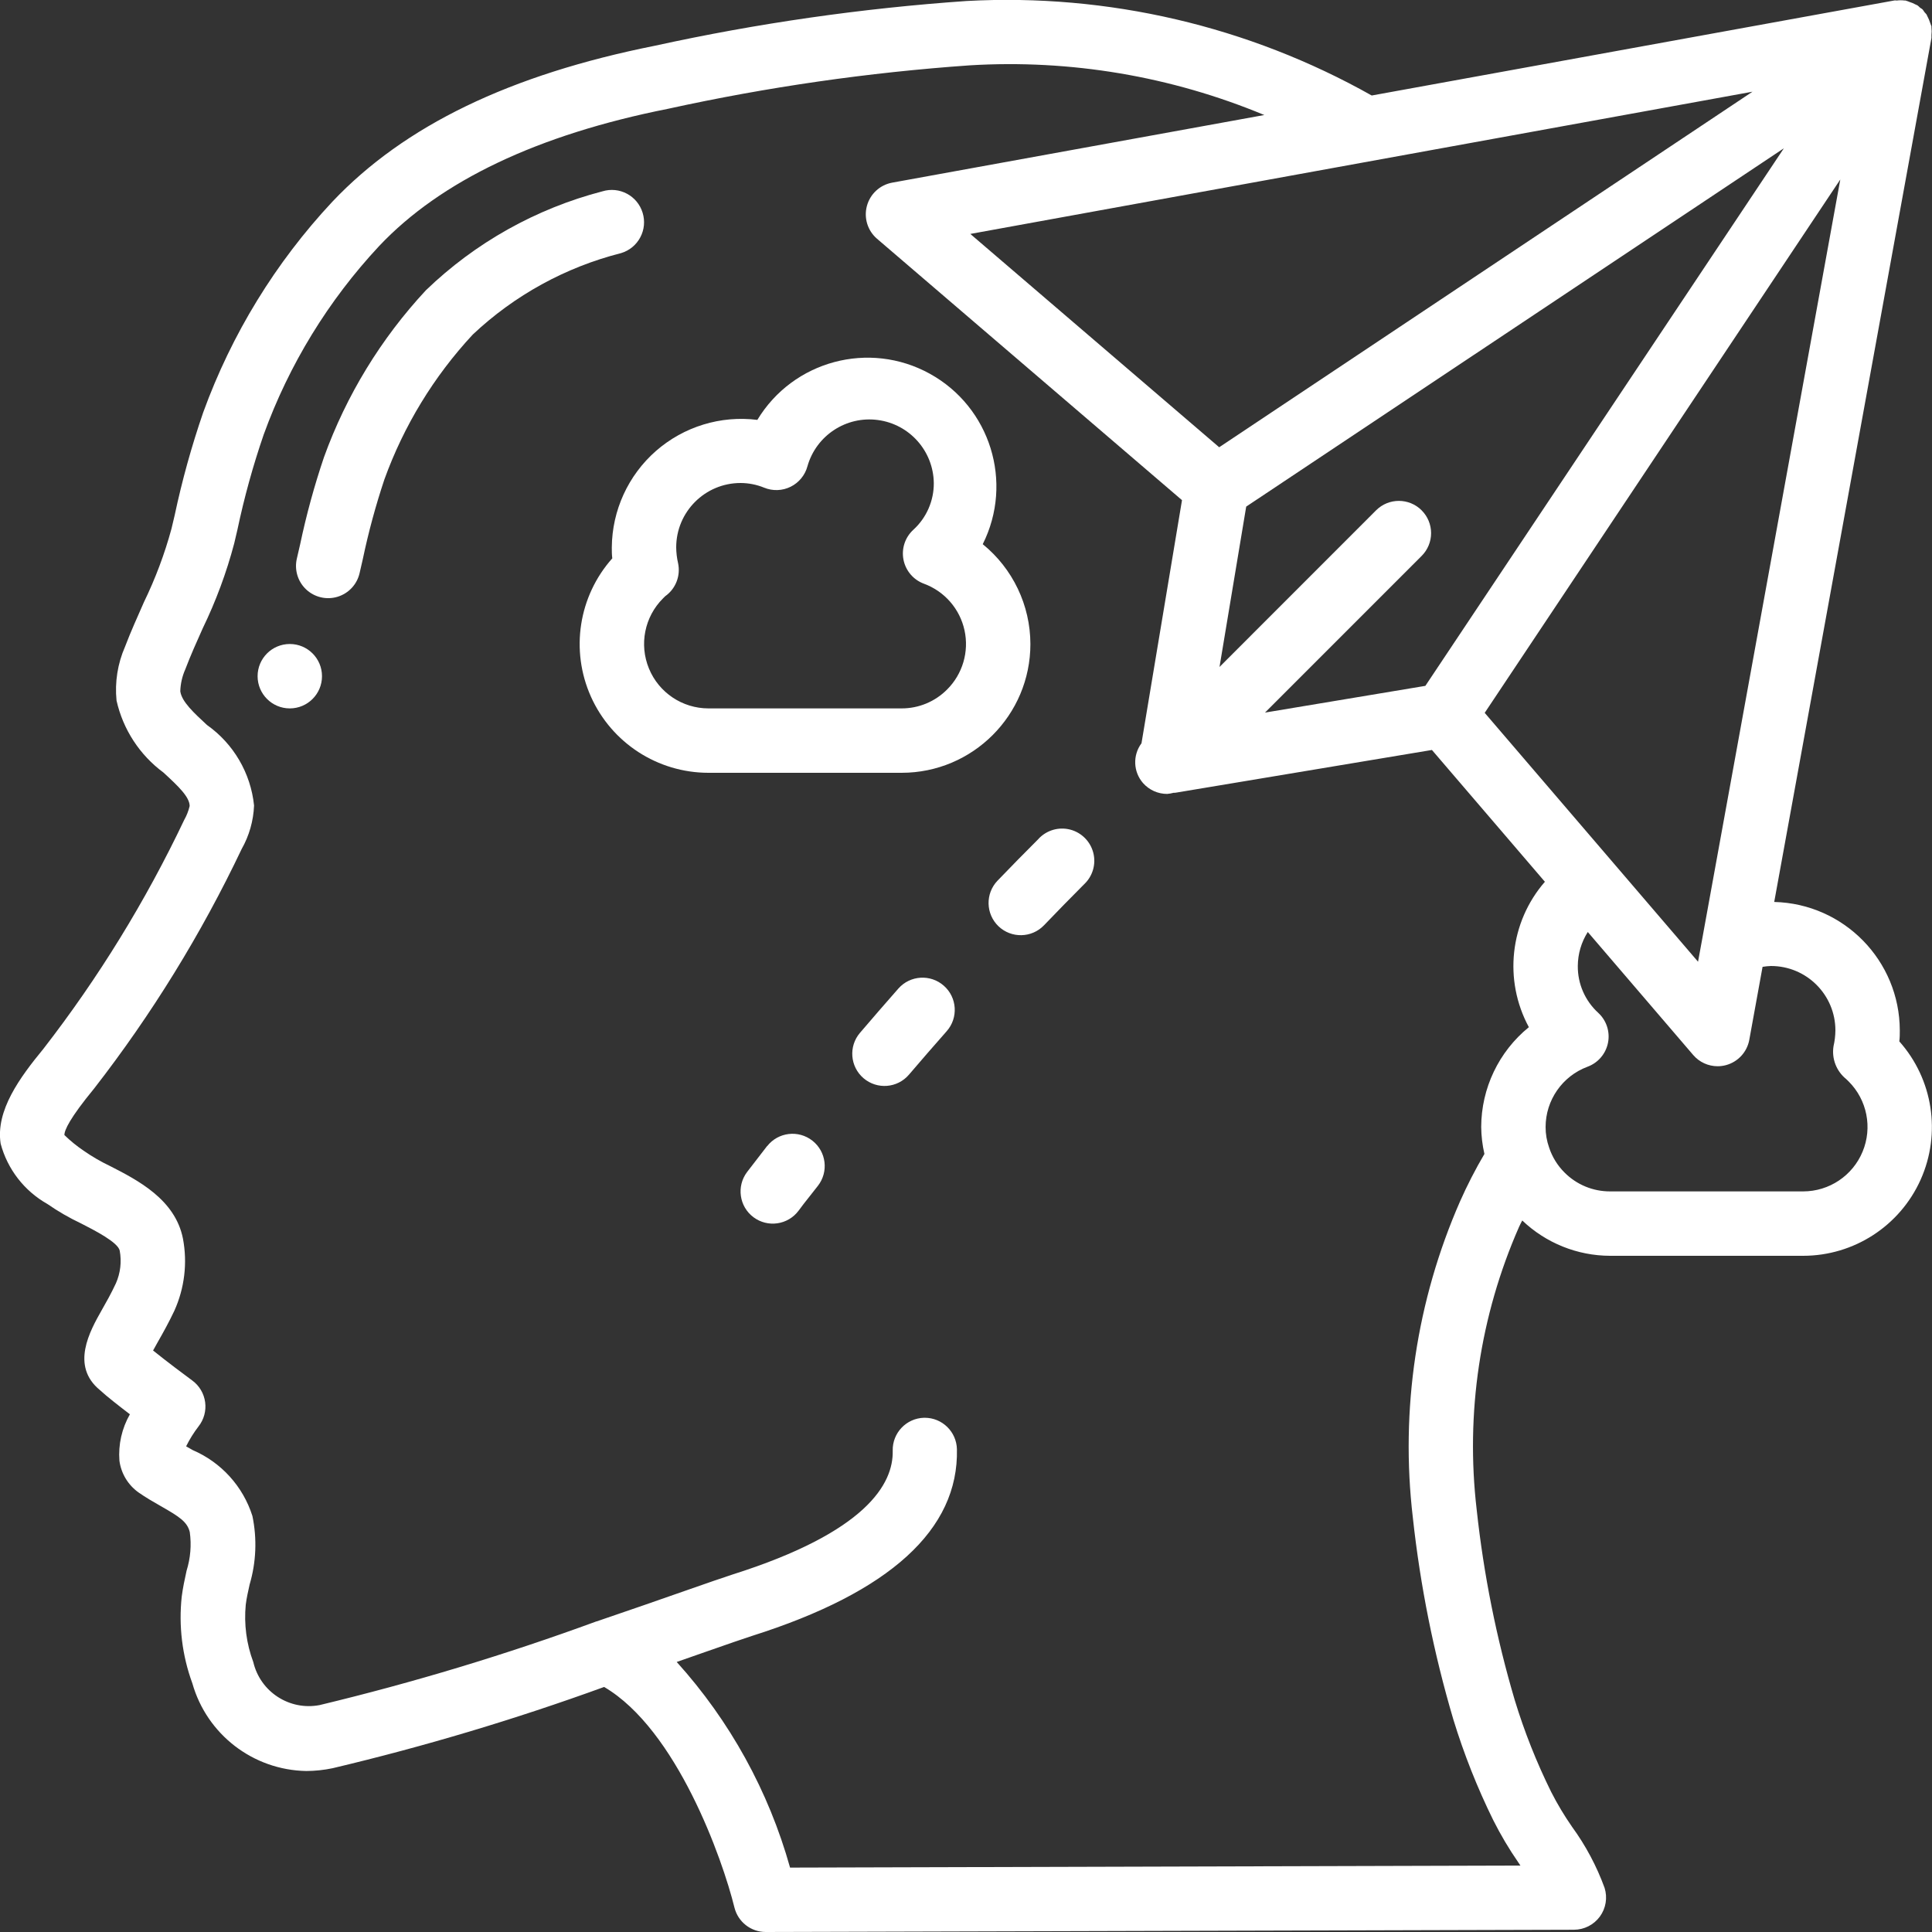 <?xml version="1.0" encoding="UTF-8"?>
<svg xmlns="http://www.w3.org/2000/svg" xmlns:xlink="http://www.w3.org/1999/xlink" width="512" height="512" viewBox="0 0 60 60" version="1.1"><rect x="0" y="0" width="60" height="60" fill="#333333" stroke="none"/><!-- Generator: Sketch 51.3 (57544) - http://www.bohemiancoding.com/sketch --><title>039 - Inspiration</title><desc>Created with Sketch.</desc><defs/><g id="Page-1" stroke="none" stroke-width="1" fill="none" fill-rule="evenodd"><g id="039---Inspiration" transform="translate(-1, -1)" fill="#000000" fill-rule="nonzero"><path d="M20.957,7.607 C20.796,7.079 20.237,6.781 19.709,6.942 C17.648,7.478 15.761,8.535 14.228,10.013 C12.834,11.511 11.756,13.275 11.061,15.2 C10.761,16.087 10.514,16.99 10.321,17.906 L10.221,18.339 C10.136,18.688 10.244,19.056 10.505,19.303 C10.767,19.55 11.14,19.638 11.484,19.533 C11.828,19.428 12.089,19.147 12.168,18.796 L12.268,18.361 C12.443,17.526 12.667,16.701 12.937,15.891 C13.54,14.222 14.473,12.691 15.681,11.391 C16.977,10.169 18.563,9.298 20.29,8.86 C20.545,8.783 20.759,8.608 20.884,8.372 C21.01,8.137 21.036,7.862 20.957,7.607 Z" id="Shape" fill="#ffffff"/><circle id="Oval" cx="10" cy="22" r="1" fill="#ffffff"/><path d="M24.822,36.593 C24.422,37.108 24.199,37.401 24.199,37.401 C23.868,37.843 23.957,38.47 24.399,38.801 C24.841,39.132 25.468,39.043 25.799,38.601 C25.799,38.595 26.011,38.316 26.399,37.829 C26.74,37.394 26.664,36.766 26.23,36.425 C25.795,36.083 25.166,36.159 24.825,36.594 L24.822,36.593 Z" id="Shape" fill="#ffffff"/><path d="M28.9,31.7 C28.48,32.177 28.082,32.637 27.708,33.075 C27.349,33.495 27.398,34.126 27.818,34.485 C28.238,34.844 28.869,34.795 29.228,34.375 C29.596,33.945 29.986,33.493 30.4,33.025 C30.766,32.611 30.727,31.978 30.312,31.613 C29.898,31.247 29.266,31.286 28.9,31.7 Z" id="Shape" fill="#ffffff"/><path d="M33.255,27.05 C32.82,27.485 32.394,27.918 31.979,28.35 C31.597,28.749 31.61,29.382 32.008,29.765 C32.407,30.147 33.041,30.134 33.423,29.735 C33.828,29.312 34.244,28.888 34.669,28.461 C34.935,28.211 35.044,27.836 34.953,27.483 C34.862,27.13 34.586,26.854 34.233,26.763 C33.879,26.673 33.505,26.782 33.255,27.048 L33.255,27.05 Z" id="Shape" fill="#ffffff"/><path d="M33,21 C32.997,19.797 32.454,18.659 31.52,17.9 C32.482,15.98 31.756,13.643 29.875,12.606 C27.994,11.569 25.631,12.202 24.52,14.04 C23.381,13.897 22.235,14.249 21.371,15.005 C20.508,15.762 20.009,16.852 20,18 C20,18.112 20,18.225 20.015,18.34 C18.967,19.517 18.708,21.198 19.352,22.636 C19.997,24.074 21.425,24.999 23,25 L29,25 C31.209,25 33,23.209 33,21 Z M30.413,22.413 C30.039,22.79 29.53,23.001 29,23 L23,23 C22.191,22.999 21.462,22.511 21.154,21.763 C20.845,21.015 21.017,20.155 21.59,19.584 C21.613,19.56 21.64,19.532 21.658,19.516 C21.985,19.285 22.142,18.881 22.058,18.489 C22.021,18.329 22.002,18.165 22,18 C22,16.895 22.895,16 24,16 C24.251,16.001 24.499,16.05 24.731,16.145 C24.997,16.254 25.297,16.244 25.555,16.116 C25.813,15.988 26.003,15.755 26.077,15.477 C26.349,14.523 27.281,13.912 28.264,14.044 C29.248,14.175 29.987,15.008 30,16 C30.004,16.552 29.773,17.08 29.365,17.452 C29.107,17.688 28.991,18.041 29.059,18.384 C29.127,18.727 29.369,19.009 29.697,19.129 C30.335,19.365 30.809,19.91 30.954,20.575 C31.099,21.24 30.895,21.933 30.413,22.413 Z" id="Shape" fill="#ffffff"/><path d="M60,33 C59.995,30.834 58.266,29.065 56.1,29.011 L60.983,2.179 C60.984,2.15 60.984,2.12 60.983,2.091 C60.992,2.013 60.992,1.934 60.983,1.856 C60.983,1.844 60.983,1.833 60.983,1.821 C60.983,1.809 60.983,1.81 60.977,1.804 C60.966,1.769 60.953,1.734 60.939,1.7 C60.919,1.636 60.893,1.574 60.861,1.515 C60.848,1.493 60.842,1.467 60.828,1.446 C60.814,1.425 60.783,1.4 60.763,1.373 C60.743,1.346 60.731,1.317 60.707,1.293 C60.683,1.269 60.652,1.258 60.627,1.237 C60.602,1.216 60.584,1.191 60.558,1.173 C60.532,1.155 60.511,1.152 60.488,1.139 C60.428,1.106 60.365,1.079 60.3,1.06 C60.268,1.046 60.234,1.033 60.2,1.024 C60.193,1.024 60.188,1.017 60.181,1.016 C60.174,1.015 60.158,1.016 60.146,1.016 C60.067,1.006 59.987,1.006 59.908,1.016 C59.879,1.016 59.852,1.009 59.823,1.016 L43.6,3.966 C39.771,1.81 35.406,0.792 31.018,1.031 C27.764,1.257 24.531,1.721 21.345,2.419 C16.836,3.319 13.559,4.9 11.322,7.264 C9.557,9.152 8.193,11.378 7.311,13.807 C6.951,14.852 6.655,15.919 6.425,17 L6.325,17.422 C6.112,18.206 5.825,18.969 5.47,19.7 C5.27,20.156 5.062,20.612 4.883,21.084 C4.653,21.609 4.562,22.185 4.619,22.756 C4.82,23.652 5.337,24.446 6.076,24.992 C6.565,25.44 6.886,25.756 6.89,26.031 C6.854,26.183 6.797,26.329 6.72,26.465 C5.522,28.986 4.056,31.37 2.345,33.576 C1.62,34.458 0.86,35.487 1.02,36.517 C1.232,37.312 1.756,37.987 2.472,38.391 C2.801,38.619 3.148,38.82 3.51,38.991 C3.942,39.212 4.667,39.582 4.718,39.841 C4.781,40.183 4.74,40.536 4.6,40.854 C4.451,41.174 4.295,41.449 4.16,41.686 C3.794,42.333 3.181,43.417 4.105,44.172 C4.321,44.372 4.694,44.661 5.034,44.922 C4.784,45.36 4.67,45.862 4.709,46.365 C4.762,46.761 4.977,47.117 5.302,47.349 C5.524,47.505 5.761,47.641 5.994,47.774 C6.586,48.11 6.817,48.267 6.894,48.581 C6.95,48.983 6.915,49.393 6.794,49.781 C6.735,50.048 6.678,50.316 6.644,50.581 C6.545,51.492 6.657,52.414 6.973,53.275 C7.423,54.864 8.86,55.971 10.511,56 C10.787,55.999 11.061,55.97 11.331,55.913 C14.188,55.236 17.003,54.393 19.762,53.39 C22.015,54.712 23.438,58.732 23.809,60.241 C23.92,60.687 24.32,61 24.78,61 L49.88,60.93 C50.198,60.929 50.497,60.777 50.685,60.521 C50.873,60.264 50.927,59.933 50.832,59.63 C50.585,58.952 50.244,58.313 49.819,57.73 C49.579,57.384 49.363,57.023 49.172,56.648 C48.719,55.732 48.341,54.78 48.043,53.802 C47.472,51.87 47.076,49.89 46.86,47.886 C46.509,44.893 46.962,41.861 48.175,39.103 C48.203,39.038 48.24,38.971 48.275,38.903 C49.009,39.604 49.985,39.997 51,40 L57,40 C58.575,39.999 60.003,39.073 60.647,37.636 C61.291,36.199 61.032,34.518 59.985,33.341 C60,33.226 60,33.113 60,33 Z M47.109,23.138 L58.152,6.574 L53.893,30 C53.887,30.022 53.883,30.044 53.881,30.067 L53.734,30.867 L47.109,23.138 Z M55.425,3.848 L38.863,14.89 L31.134,8.265 L55.425,3.848 Z M45.15,16.848 C44.76,16.458 44.126,16.458 43.736,16.848 L38.873,21.713 L39.702,16.733 L56.4,5.605 L45.266,22.3 L40.286,23.13 L45.15,18.265 C45.338,18.077 45.444,17.823 45.444,17.557 C45.444,17.291 45.338,17.037 45.15,16.849 L45.15,16.848 Z M44.877,48.13 C45.108,50.253 45.529,52.352 46.135,54.4 C46.464,55.475 46.879,56.522 47.376,57.53 C47.604,57.983 47.863,58.42 48.151,58.837 L48.218,58.937 L25.536,59 C24.872,56.628 23.667,54.442 22.016,52.614 L22.916,52.299 C23.586,52.065 24.091,51.889 24.35,51.806 C28.634,50.451 30.776,48.5 30.718,46.006 C30.705,45.463 30.261,45.03 29.718,45.03 L29.7,45.03 C29.148,45.043 28.711,45.501 28.724,46.053 C28.748,47.082 27.905,48.583 23.748,49.898 C23.477,49.985 22.955,50.167 22.262,50.409 C21.519,50.669 20.574,50.999 19.532,51.353 L19.525,51.353 C16.711,52.385 13.839,53.253 10.925,53.953 C9.993,54.132 9.085,53.544 8.867,52.62 C8.654,52.051 8.574,51.441 8.632,50.836 C8.658,50.626 8.706,50.418 8.752,50.209 C8.956,49.518 8.986,48.787 8.839,48.081 C8.548,47.162 7.872,46.416 6.987,46.035 L6.78,45.917 C6.888,45.699 7.017,45.492 7.165,45.299 C7.333,45.086 7.407,44.815 7.371,44.547 C7.335,44.278 7.192,44.036 6.974,43.875 C6.734,43.699 6.168,43.275 5.754,42.941 C5.802,42.854 5.854,42.758 5.904,42.671 C6.061,42.396 6.24,42.076 6.415,41.706 C6.731,41.005 6.825,40.224 6.682,39.468 C6.442,38.248 5.273,37.65 4.421,37.214 C4.133,37.077 3.857,36.917 3.596,36.735 C3.383,36.591 3.184,36.429 3,36.25 C3,36.098 3.163,35.73 3.925,34.803 C5.716,32.497 7.252,30.004 8.505,27.367 C8.739,26.954 8.871,26.491 8.89,26.016 C8.787,25.011 8.254,24.099 7.429,23.516 C7.029,23.145 6.644,22.795 6.599,22.469 C6.606,22.233 6.659,22.001 6.755,21.785 C6.918,21.356 7.106,20.936 7.295,20.515 C7.705,19.669 8.033,18.786 8.273,17.878 L8.373,17.452 C8.584,16.452 8.856,15.466 9.188,14.5 C9.976,12.324 11.197,10.331 12.776,8.639 C14.689,6.615 17.7,5.183 21.74,4.38 C24.829,3.702 27.964,3.25 31.119,3.029 C34.245,2.84 37.373,3.368 40.264,4.572 L28.709,6.672 C28.329,6.741 28.024,7.022 27.923,7.394 C27.822,7.767 27.944,8.164 28.237,8.415 L37.708,16.533 L36.45,24.083 C36.173,24.455 36.193,24.969 36.497,25.318 C36.687,25.533 36.959,25.656 37.246,25.656 C37.314,25.651 37.381,25.639 37.446,25.621 C37.478,25.621 37.51,25.621 37.541,25.613 L45.47,24.291 L48.978,28.384 C47.888,29.639 47.69,31.438 48.48,32.9 C47.546,33.659 47.003,34.797 47,36 C47.003,36.282 47.037,36.562 47.1,36.837 C46.82,37.313 46.567,37.805 46.343,38.31 C44.99,41.395 44.484,44.785 44.877,48.13 Z M57,38 L51,38 C50.47,38.001 49.961,37.79 49.587,37.413 C49.368,37.195 49.204,36.928 49.108,36.635 C49.036,36.431 48.999,36.216 49,36 C49.001,35.166 49.519,34.421 50.3,34.129 C50.628,34.009 50.87,33.727 50.938,33.384 C51.006,33.041 50.89,32.688 50.632,32.452 C50.225,32.079 49.995,31.552 50,31 C50.002,30.626 50.109,30.26 50.31,29.944 L53.584,33.764 C53.774,33.986 54.051,34.113 54.343,34.113 C54.431,34.113 54.519,34.101 54.604,34.078 C54.976,33.977 55.257,33.671 55.326,33.292 L55.738,31.026 C55.825,31.011 55.912,31.003 56,31 C57.105,31 58,31.895 58,33 C57.998,33.165 57.979,33.329 57.942,33.489 C57.88,33.874 58.028,34.262 58.331,34.508 L58.413,34.587 C58.984,35.159 59.155,36.018 58.845,36.765 C58.536,37.512 57.808,37.999 57,38 Z" id="Shape" fill="#ffffff"/></g></g></svg>
